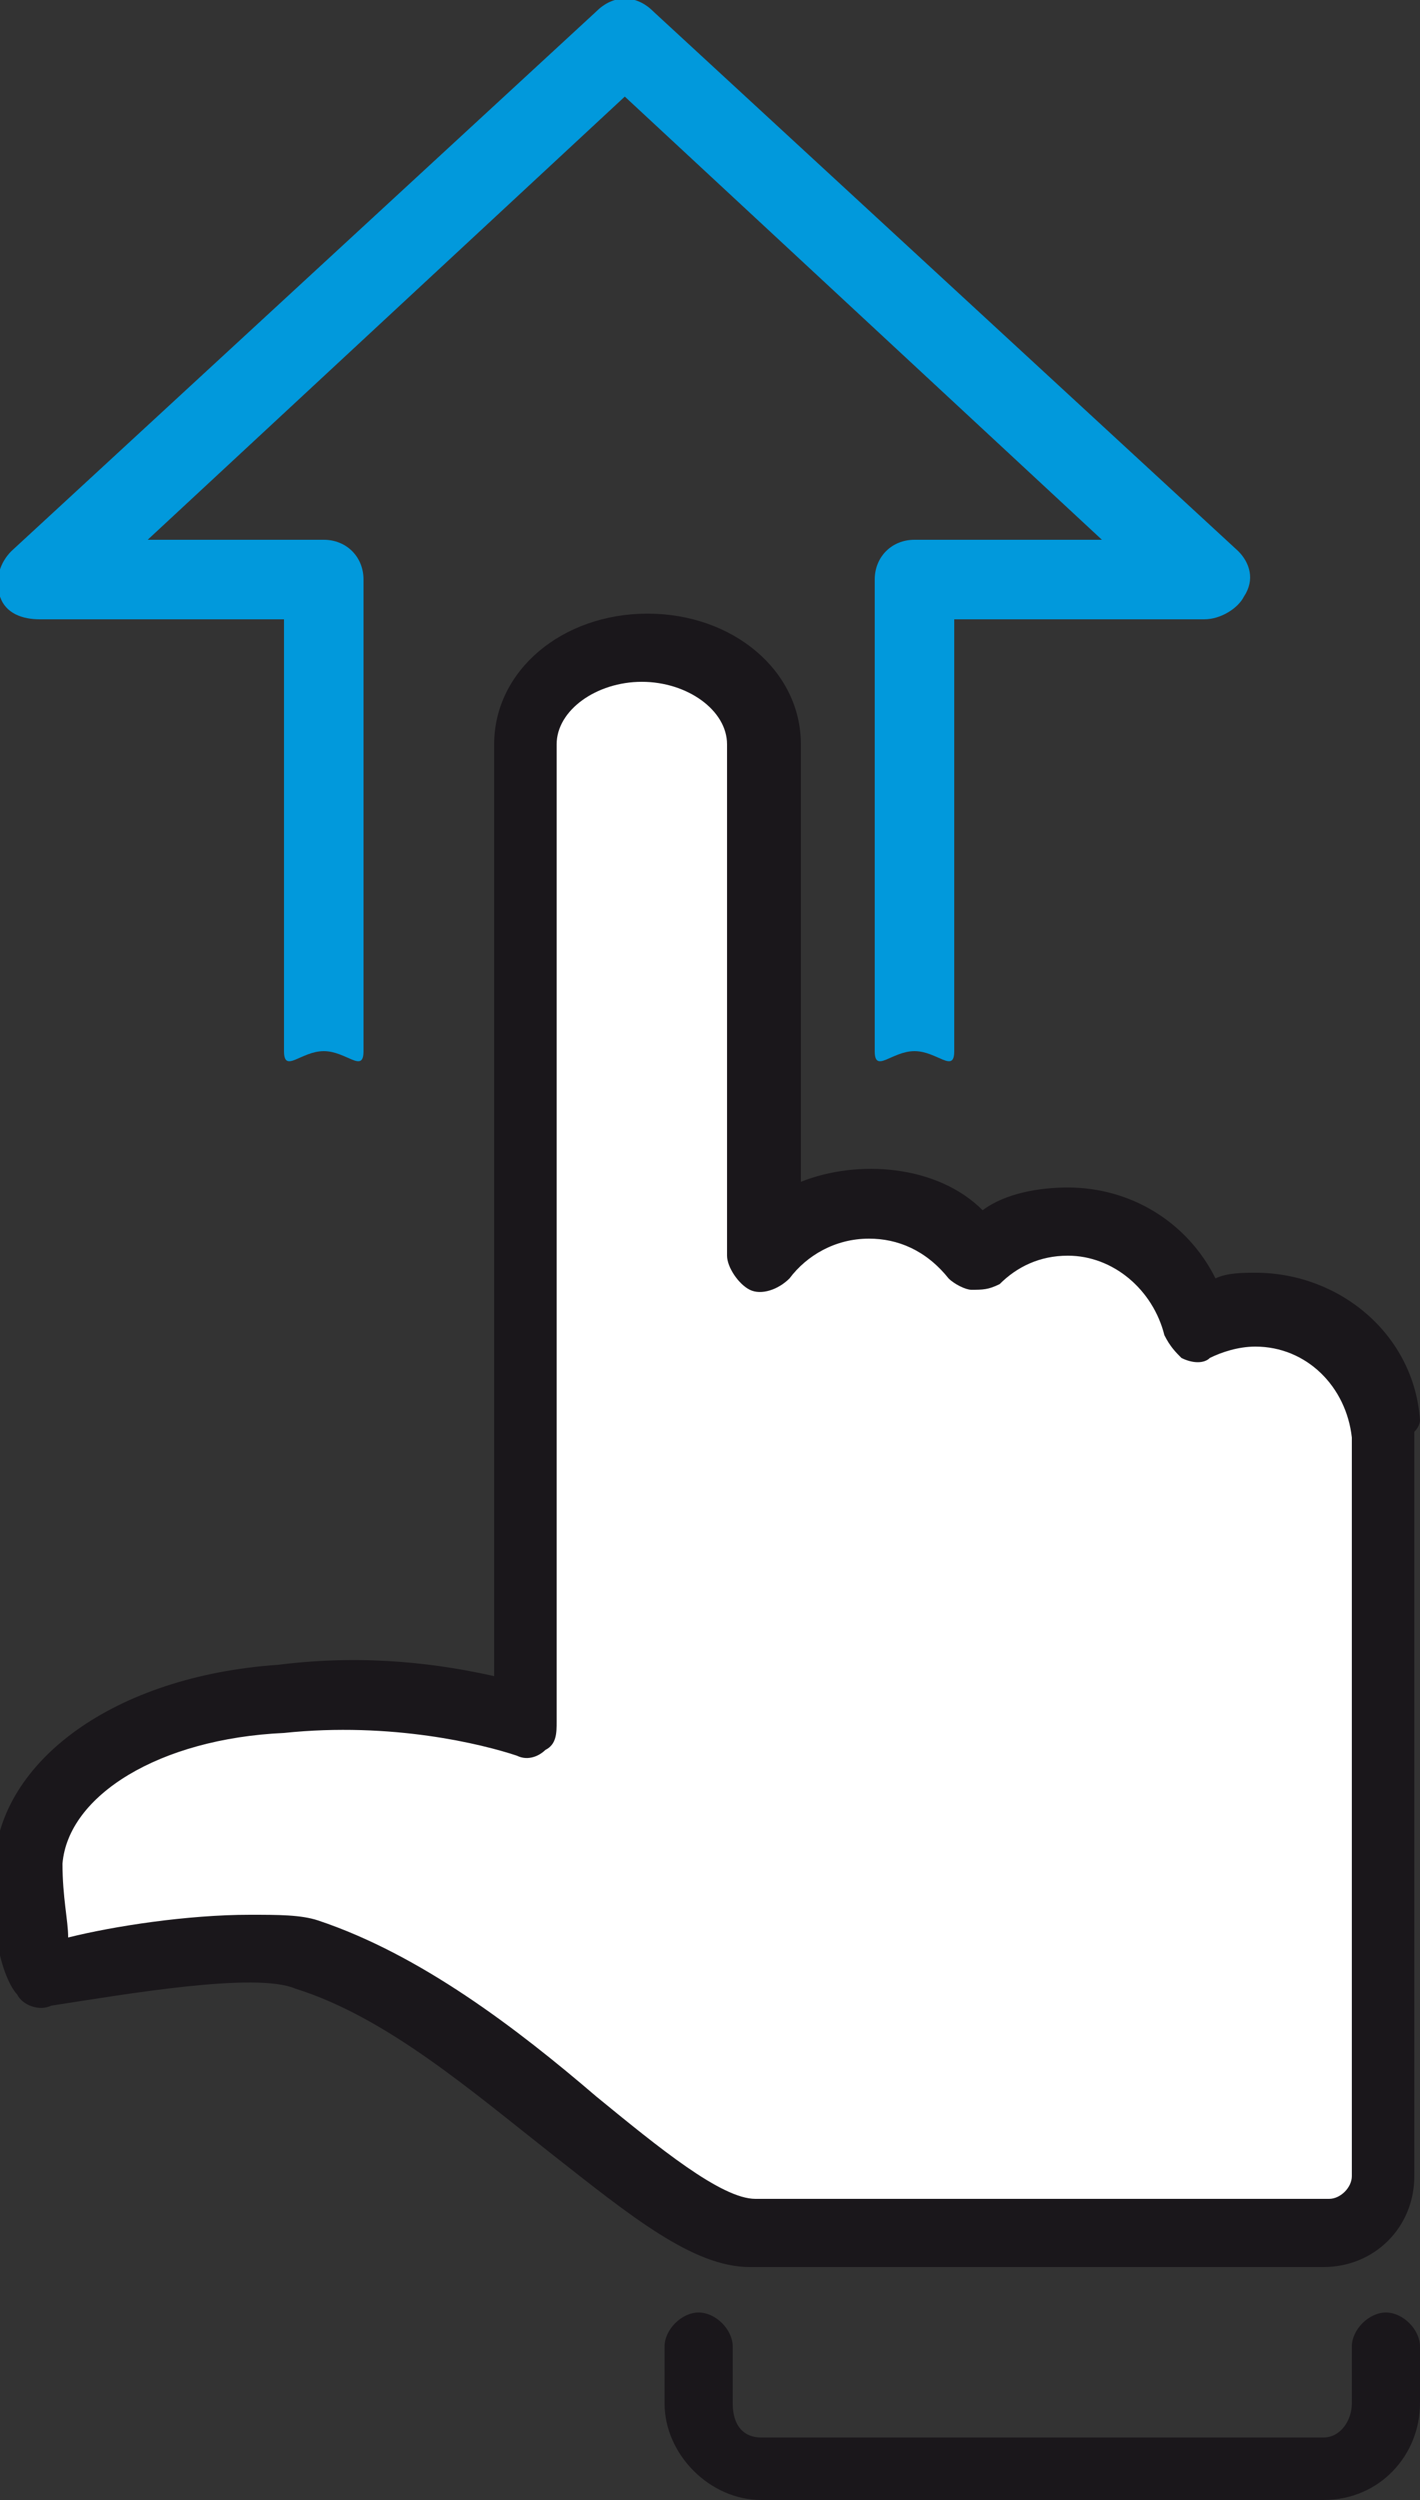 <?xml version="1.0" encoding="utf-8"?>
<!-- Generator: Adobe Illustrator 24.2.3, SVG Export Plug-In . SVG Version: 6.00 Build 0)  -->
<svg version="1.1" id="Layer_1" xmlns="http://www.w3.org/2000/svg" xmlns:xlink="http://www.w3.org/1999/xlink" x="0px" y="0px"
	 width="25" height="44" viewBox="0 0 25 44" style="enable-background:new 0 0 25 44;" xml:space="preserve">
<rect x="0" y="0" width="25" height="44" fill="#333333" stroke="none"/>
<style type="text/css">
	.st0{fill:#FFFFFF;}
	.st1{fill:#161c28;}
	.st2{fill:#0199dc;}
	.st3{fill:none;stroke:#0199dc;stroke-linecap:round;stroke-linejoin:round;stroke-miterlimit:10;}
	.st4{fill:none;stroke:#000000;stroke-miterlimit:10;}
	.st5{fill:#1A171B;}
</style>
<g>
	<g>
		<g>
			<path class="st2" d="M21.8,9.7L11.5,0.2c-0.3-0.3-0.7-0.3-1,0L0.2,9.7C0,9.9-0.1,10.2,0,10.5c0.1,0.3,0.4,0.4,0.7,0.4H5v7.6
				c0,0.4,0.3,0,0.7,0c0.4,0,0.7,0.4,0.7,0v-8.3c0-0.4-0.3-0.7-0.7-0.7H2.6L11,1.7l8.4,7.8h-3.3c-0.4,0-0.7,0.3-0.7,0.7v8.3
				c0,0.4,0.3,0,0.7,0c0.4,0,0.7,0.4,0.7,0v-7.6h4.4c0.3,0,0.6-0.2,0.7-0.4C22.1,10.2,22,9.9,21.8,9.7z"/>
		</g>
	</g>
	<g>
		<polygon class="st0" points="1.2,34.7 2.8,34.3 4.2,34.3 6,34.9 7.3,35.4 9.6,37.1 11.6,38.7 13.2,39.3 23.5,39.3 24.3,38.7 
			24.3,25.3 23.8,23.8 22.9,23.2 22,23.2 21.2,23.2 20.5,22.5 19.4,21.7 18.3,21.7 17.2,22 16.5,21.4 15,21.1 14.2,21.5 13.5,21.5 
			13.3,12.9 12.7,12 11.6,11.2 10.5,11.6 9.7,12 9.2,13.3 9.1,30.2 7.5,29.8 5.3,29.8 2.9,30.2 1.2,31.3 0.6,32.4 0.6,33.3 
			0.6,34.1 		"/>
		<g>
			<path class="st5" d="M25,25c-0.1-1.5-1.4-2.6-2.9-2.6c-0.2,0-0.5,0-0.7,0.1c-0.5-1-1.5-1.6-2.6-1.6c-0.5,0-1.1,0.1-1.5,0.4
				c-0.8-0.8-2.2-0.9-3.2-0.5v-7.7c0-1.3-1.2-2.3-2.7-2.3c-1.5,0-2.7,1-2.7,2.3v16.4c-0.9-0.2-2.2-0.4-3.8-0.2
				c-2.9,0.2-4.9,1.7-5,3.5c-0.1,1.6,0.3,2.2,0.4,2.3c0.1,0.2,0.4,0.3,0.6,0.2c1.3-0.2,3.6-0.6,4.3-0.3c1.6,0.5,3.1,1.8,4.5,2.9
				c1.4,1.1,2.5,2,3.5,2h10.1c0.9,0,1.6-0.7,1.6-1.6V25.2C25,25.1,25,25,25,25z M23.8,38.3c0,0.2-0.2,0.4-0.4,0.4H13.3
				c-0.6,0-1.7-0.9-2.8-1.8c-1.4-1.2-3.1-2.5-4.9-3.1c-0.3-0.1-0.7-0.1-1.2-0.1c-1.1,0-2.4,0.2-3.2,0.4c0-0.3-0.1-0.7-0.1-1.3
				c0.1-1.2,1.7-2.2,3.9-2.3c1.9-0.2,3.5,0.2,4.1,0.4c0.2,0.1,0.4,0,0.5-0.1c0.2-0.1,0.2-0.3,0.2-0.5V13.1c0-0.6,0.7-1.1,1.5-1.1
				c0.8,0,1.5,0.5,1.5,1.1v9c0,0.2,0.2,0.5,0.4,0.6c0.2,0.1,0.5,0,0.7-0.2c0.3-0.4,0.8-0.7,1.4-0.7c0.5,0,1,0.2,1.4,0.7
				c0.1,0.1,0.3,0.2,0.4,0.2c0.2,0,0.3,0,0.5-0.1c0.3-0.3,0.7-0.5,1.2-0.5c0.8,0,1.5,0.6,1.7,1.4c0.1,0.2,0.2,0.3,0.3,0.4
				c0.2,0.1,0.4,0.1,0.5,0c0.2-0.1,0.5-0.2,0.8-0.2c0.9,0,1.6,0.7,1.7,1.6c0,0,0,0.1,0,0.1V38.3z"/>
		</g>
		<g>
			<path class="st5" d="M24.4,40.7c-0.3,0-0.6,0.3-0.6,0.6v1c0,0.3-0.2,0.6-0.5,0.6h-9.9c-0.3,0-0.5-0.2-0.5-0.6v-1
				c0-0.3-0.3-0.6-0.6-0.6s-0.6,0.3-0.6,0.6v1c0,0.9,0.8,1.7,1.7,1.7h9.9c1,0,1.7-0.8,1.7-1.7v-1C25,41,24.7,40.7,24.4,40.7z"/>
		</g>
	</g>
</g>
</svg>
